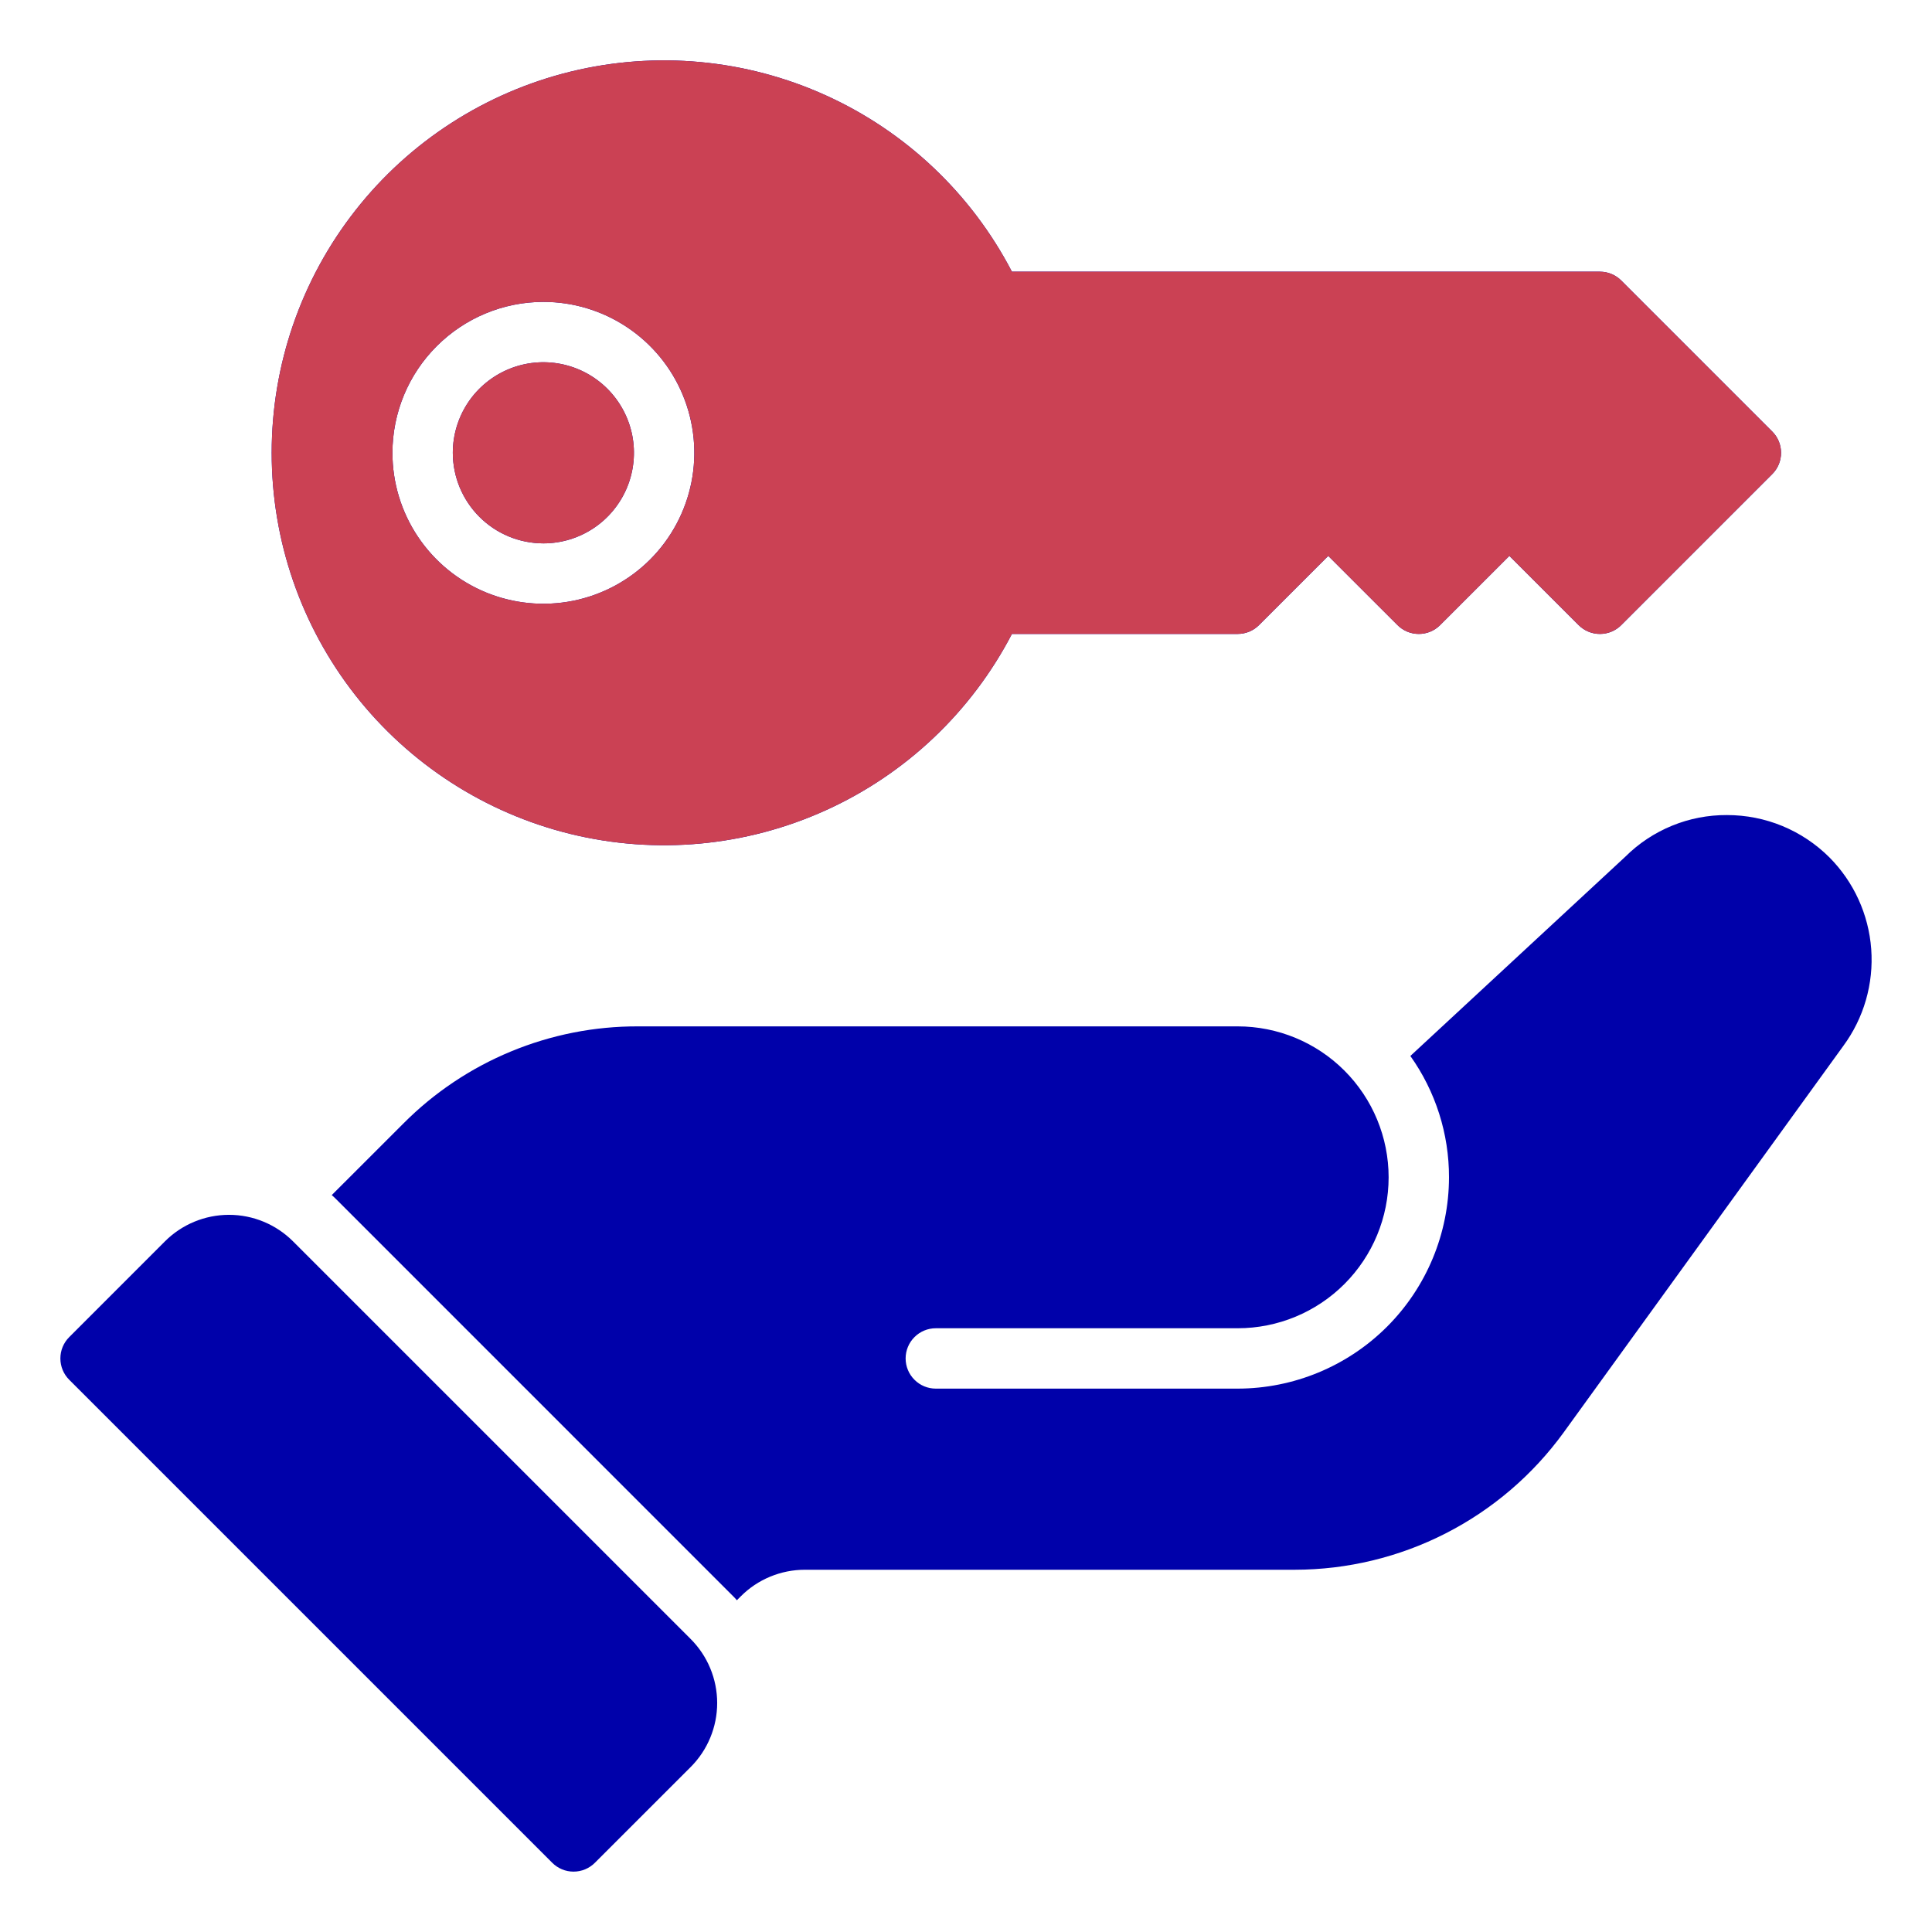 <?xml version="1.0" encoding="UTF-8"?>
<svg xmlns="http://www.w3.org/2000/svg" width="48" height="48" viewBox="0 0 48 48" fill="none">
  <path d="M11.25 11.25C11.25 10.805 11.382 10.37 11.629 10C11.876 9.63 12.228 9.342 12.639 9.171C13.05 9.001 13.502 8.956 13.939 9.043C14.375 9.13 14.776 9.344 15.091 9.659C15.405 9.974 15.62 10.375 15.707 10.811C15.793 11.248 15.749 11.7 15.579 12.111C15.408 12.522 15.12 12.874 14.75 13.121C14.38 13.368 13.945 13.5 13.5 13.5C12.903 13.499 12.331 13.262 11.91 12.84C11.488 12.418 11.251 11.847 11.25 11.25ZM6.75 11.25C6.749 9.068 7.48 6.948 8.827 5.231C10.174 3.513 12.059 2.298 14.179 1.779C16.299 1.261 18.531 1.468 20.519 2.37C22.507 3.271 24.134 4.814 25.141 6.75H39.75C39.949 6.75 40.139 6.829 40.28 6.97L44.03 10.72C44.1 10.789 44.155 10.872 44.193 10.963C44.23 11.054 44.25 11.152 44.25 11.25C44.25 11.348 44.23 11.446 44.193 11.537C44.155 11.628 44.1 11.711 44.03 11.78L40.28 15.53C40.211 15.6 40.128 15.655 40.037 15.693C39.946 15.731 39.848 15.75 39.75 15.75C39.651 15.75 39.554 15.731 39.463 15.693C39.372 15.655 39.289 15.6 39.22 15.53L37.5 13.811L35.78 15.53C35.711 15.6 35.628 15.655 35.537 15.693C35.446 15.731 35.348 15.75 35.25 15.75C35.151 15.75 35.054 15.731 34.963 15.693C34.872 15.655 34.789 15.6 34.72 15.53L33 13.811L31.28 15.53C31.14 15.671 30.949 15.75 30.75 15.75H25.141C24.134 17.686 22.507 19.229 20.519 20.13C18.531 21.032 16.299 21.239 14.179 20.721C12.059 20.202 10.174 18.987 8.827 17.27C7.48 15.552 6.749 13.432 6.75 11.25ZM9.75 11.25C9.75 11.992 9.97 12.717 10.382 13.333C10.794 13.95 11.38 14.431 12.065 14.715C12.75 14.998 13.504 15.073 14.232 14.928C14.959 14.783 15.627 14.426 16.151 13.902C16.676 13.377 17.033 12.709 17.178 11.982C17.323 11.254 17.248 10.5 16.964 9.815C16.681 9.13 16.2 8.544 15.583 8.132C14.967 7.72 14.242 7.5 13.5 7.5C12.506 7.501 11.553 7.897 10.85 8.6C10.146 9.303 9.751 10.256 9.75 11.25ZM7.28 30.841C6.858 30.419 6.286 30.182 5.689 30.182C5.093 30.182 4.52 30.419 4.098 30.841L1.72 33.22C1.579 33.36 1.5 33.551 1.5 33.75C1.5 33.949 1.579 34.14 1.72 34.28L13.72 46.28C13.789 46.35 13.872 46.405 13.963 46.443C14.054 46.481 14.151 46.5 14.25 46.5C14.348 46.5 14.446 46.481 14.537 46.443C14.628 46.405 14.71 46.35 14.78 46.28L17.159 43.902C17.581 43.48 17.818 42.907 17.818 42.311C17.818 41.714 17.581 41.142 17.159 40.72L7.28 30.841ZM45.45 21.3C45.116 20.967 44.719 20.702 44.283 20.522C43.847 20.342 43.379 20.25 42.907 20.25C42.439 20.247 41.974 20.337 41.54 20.515C41.106 20.693 40.712 20.954 40.38 21.285L35.04 26.235C35.666 27.116 36.002 28.17 36 29.25C35.998 30.642 35.445 31.976 34.461 32.961C33.476 33.945 32.142 34.498 30.75 34.5H23.25C23.051 34.5 22.86 34.421 22.72 34.28C22.579 34.14 22.5 33.949 22.5 33.75C22.5 33.551 22.579 33.36 22.72 33.22C22.86 33.079 23.051 33 23.25 33H30.75C31.744 33 32.698 32.605 33.401 31.902C34.105 31.198 34.5 30.245 34.5 29.25C34.5 28.256 34.105 27.302 33.401 26.598C32.698 25.895 31.744 25.5 30.75 25.5H15.855C14.771 25.496 13.697 25.708 12.695 26.123C11.694 26.537 10.784 27.146 10.02 27.915L8.242 29.692C8.277 29.721 8.309 29.751 8.34 29.782L18.217 39.66C18.249 39.691 18.279 39.723 18.307 39.758L18.405 39.66C18.613 39.451 18.861 39.285 19.134 39.172C19.407 39.059 19.7 39 19.995 39H32.167C33.471 38.999 34.757 38.689 35.918 38.096C37.08 37.503 38.084 36.643 38.85 35.587L45.795 25.988C46.307 25.294 46.553 24.44 46.49 23.58C46.427 22.72 46.058 21.911 45.45 21.3Z" fill="#0001AA"></path>
  <path d="M11.25 11.25C11.25 10.805 11.382 10.37 11.629 10C11.876 9.63 12.228 9.342 12.639 9.171C13.05 9.001 13.502 8.956 13.939 9.043C14.375 9.13 14.776 9.344 15.091 9.659C15.406 9.974 15.62 10.375 15.707 10.811C15.794 11.248 15.749 11.7 15.579 12.111C15.408 12.522 15.12 12.874 14.75 13.121C14.38 13.368 13.945 13.5 13.5 13.5C12.903 13.499 12.332 13.262 11.91 12.84C11.488 12.418 11.251 11.847 11.25 11.25ZM6.75 11.25C6.749 9.068 7.48 6.948 8.827 5.231C10.174 3.513 12.059 2.298 14.179 1.779C16.299 1.261 18.531 1.468 20.519 2.37C22.507 3.271 24.134 4.814 25.141 6.75H39.75C39.949 6.75 40.14 6.829 40.28 6.97L44.03 10.72C44.1 10.789 44.155 10.872 44.193 10.963C44.231 11.054 44.25 11.152 44.25 11.25C44.25 11.348 44.231 11.446 44.193 11.537C44.155 11.628 44.1 11.711 44.03 11.78L40.28 15.53C40.211 15.6 40.128 15.655 40.037 15.693C39.946 15.731 39.849 15.75 39.75 15.75C39.651 15.75 39.554 15.731 39.463 15.693C39.372 15.655 39.289 15.6 39.22 15.53L37.5 13.811L35.78 15.53C35.711 15.6 35.628 15.655 35.537 15.693C35.446 15.731 35.349 15.75 35.25 15.75C35.151 15.75 35.054 15.731 34.963 15.693C34.872 15.655 34.789 15.6 34.72 15.53L33 13.811L31.28 15.53C31.14 15.671 30.949 15.75 30.75 15.75H25.141C24.134 17.686 22.507 19.229 20.519 20.13C18.531 21.032 16.299 21.239 14.179 20.721C12.059 20.202 10.174 18.987 8.827 17.27C7.48 15.552 6.749 13.432 6.75 11.25ZM9.75 11.25C9.75 11.992 9.97 12.717 10.382 13.333C10.794 13.95 11.38 14.431 12.065 14.715C12.75 14.998 13.504 15.073 14.232 14.928C14.959 14.783 15.627 14.426 16.152 13.902C16.676 13.377 17.033 12.709 17.178 11.982C17.323 11.254 17.248 10.5 16.965 9.815C16.681 9.13 16.2 8.544 15.583 8.132C14.967 7.72 14.242 7.5 13.5 7.5C12.506 7.501 11.553 7.897 10.85 8.6C10.147 9.303 9.751 10.256 9.75 11.25Z" fill="#CB4154"></path>
</svg>
